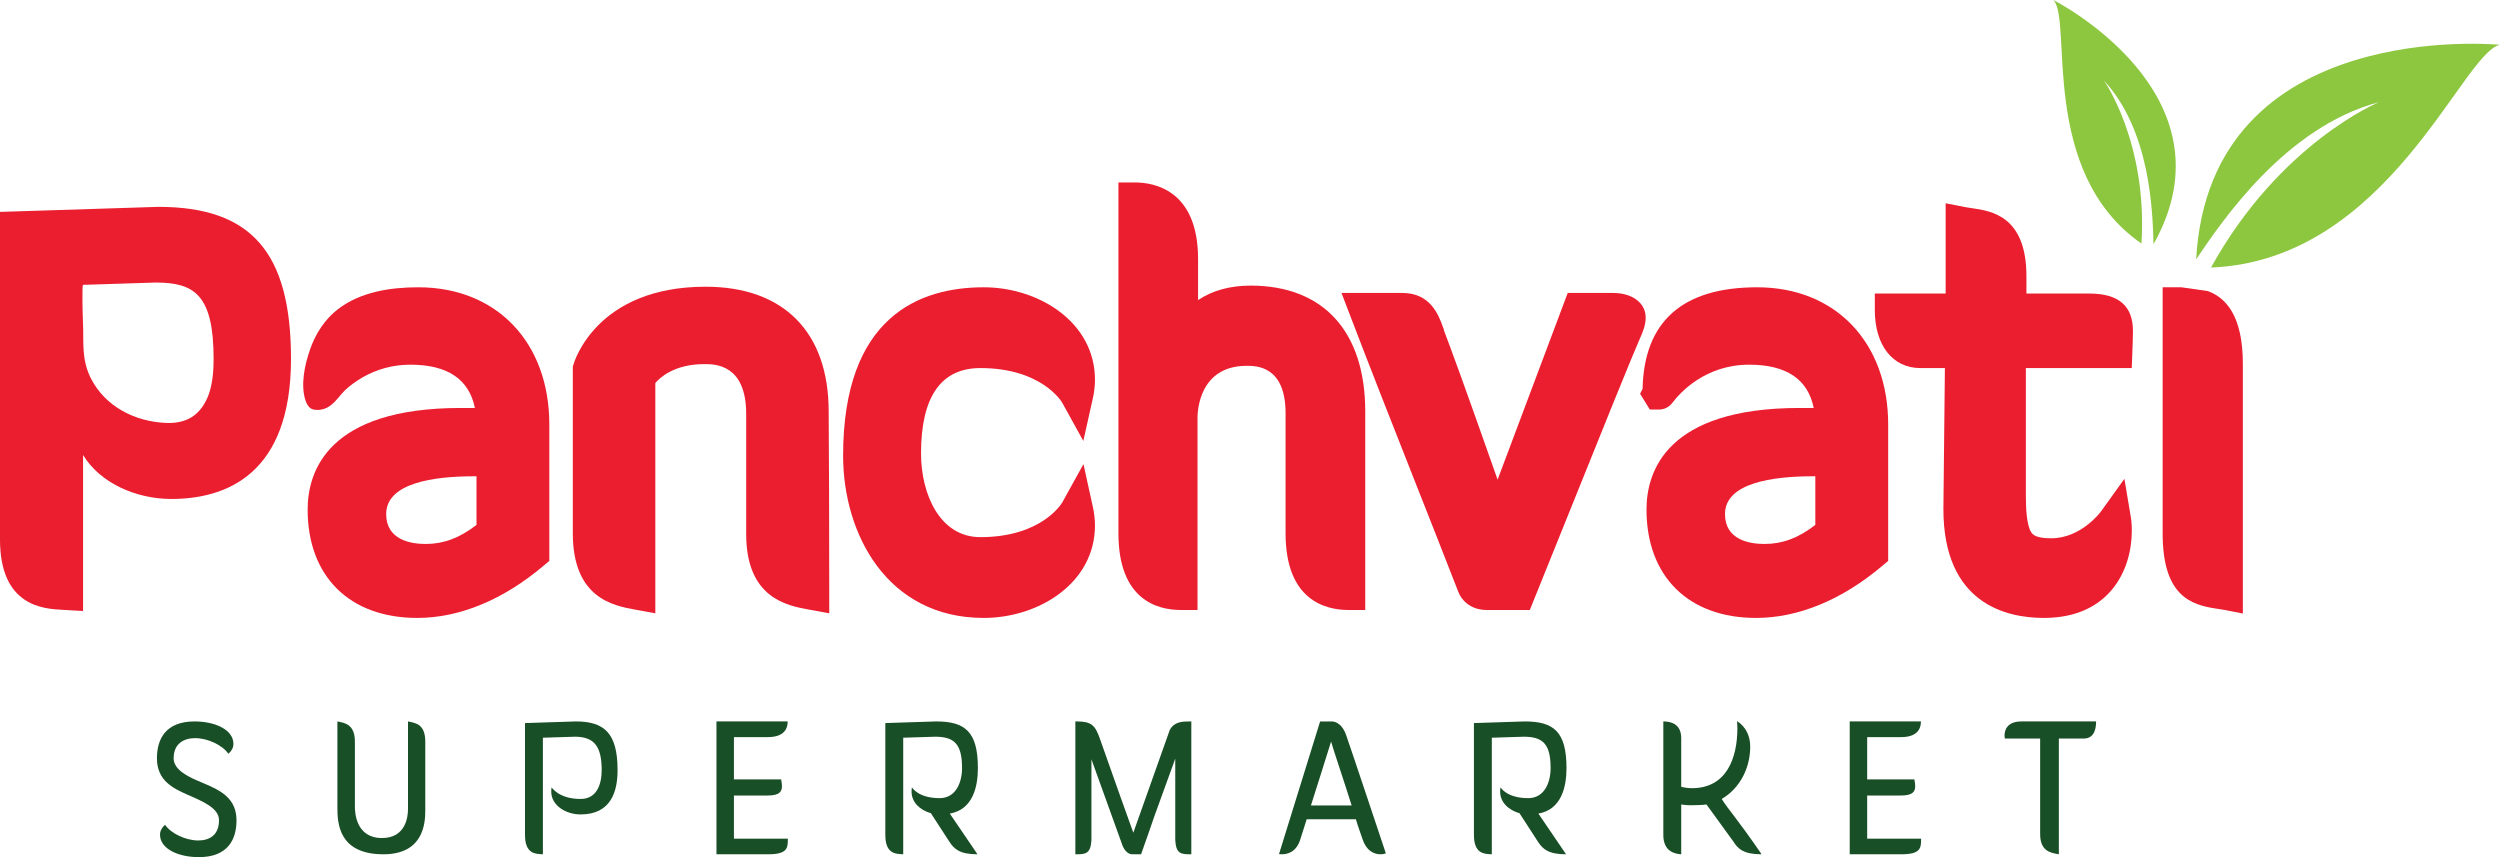 <?xml version="1.0" encoding="UTF-8"?>
<svg width="70px" height="24px" viewBox="0 0 70 24" version="1.1" xmlns="http://www.w3.org/2000/svg" xmlns:xlink="http://www.w3.org/1999/xlink">
    <title>8A95C3F1-C2AE-47EE-994C-47756B6761BF</title>
    <g id="Wireframes" stroke="none" stroke-width="1" fill="none" fill-rule="evenodd">
        <g id="TC_FA_mystores" transform="translate(-1085, -601)" fill-rule="nonzero">
            <g id="panchlll" transform="translate(1085, 601)">
                <path d="M4.431,5.792 L0,5.933 L0,15.109 C0,16.987 1.232,17.049 1.757,17.075 L1.834,17.08 L2.326,17.108 L2.326,12.74 C2.801,13.525 3.811,13.971 4.796,13.971 C6.325,13.971 8.148,13.29 8.148,10.048 C8.148,7.064 7.036,5.792 4.431,5.792 Z M2.375,10.085 C2.309,9.719 2.344,9.353 2.321,8.953 C2.317,8.885 2.291,7.977 2.326,7.976 L4.359,7.911 C5.435,7.912 5.981,8.245 5.981,10.048 C5.981,10.371 5.956,10.711 5.853,11.019 C5.763,11.285 5.601,11.536 5.362,11.683 C5.152,11.812 4.897,11.853 4.651,11.842 C3.782,11.805 2.955,11.392 2.547,10.599 C2.458,10.425 2.406,10.255 2.375,10.085 Z" id="Shape" fill="#EB1E30"></path>
                <path d="M11.713,8.044 C10.933,8.044 10.094,8.171 9.46,8.659 C9.095,8.941 8.838,9.34 8.686,9.772 C8.534,10.202 8.404,10.787 8.56,11.23 C8.59,11.315 8.638,11.401 8.717,11.444 C8.762,11.468 8.814,11.476 8.865,11.478 C8.965,11.481 9.064,11.46 9.154,11.416 C9.323,11.331 9.439,11.176 9.559,11.035 C9.692,10.879 9.845,10.763 10.016,10.65 C10.397,10.399 10.837,10.25 11.293,10.218 C11.359,10.213 11.425,10.211 11.49,10.211 C12.53,10.211 13.135,10.618 13.297,11.424 C13.165,11.423 13.031,11.423 12.902,11.423 C9.171,11.423 8.614,13.205 8.614,14.267 C8.614,16.139 9.789,17.302 11.681,17.302 C12.864,17.302 14.086,16.798 15.216,15.844 L15.381,15.705 L15.381,11.888 C15.382,9.589 13.908,8.044 11.713,8.044 Z M13.342,14.697 C12.867,15.065 12.421,15.231 11.919,15.231 C11.506,15.231 10.813,15.122 10.813,14.394 C10.813,13.52 12.148,13.336 13.267,13.336 L13.342,13.336 L13.342,14.697 Z" id="Shape" fill="#EB1E30"></path>
                <path d="M23.219,16.616 L23.219,17.173 L22.647,17.068 C22.034,16.956 20.893,16.746 20.893,14.95 L20.893,11.587 C20.893,10.195 20.013,10.195 19.724,10.195 C18.867,10.195 18.465,10.586 18.349,10.725 L18.349,17.173 L17.78,17.069 C17.172,16.957 16.039,16.749 16.039,14.933 L16.039,10.268 L16.057,10.206 C16.082,10.117 16.712,8.028 19.756,8.028 C21.947,8.028 23.203,9.302 23.203,11.523 C23.203,11.793 23.205,12.027 23.207,12.346 C23.211,13.034 23.219,14.074 23.219,16.616 Z" id="Path" fill="#EB1E30"></path>
                <path d="M30.601,14.198 C30.639,14.371 30.659,14.549 30.659,14.712 C30.659,16.333 29.075,17.302 27.545,17.302 C24.839,17.302 23.607,14.948 23.607,12.76 C23.607,8.863 25.748,8.044 27.545,8.044 C29.076,8.044 30.659,9.013 30.659,10.635 C30.659,10.797 30.639,10.976 30.601,11.148 L30.333,12.346 L29.74,11.272 C29.72,11.237 29.154,10.306 27.45,10.306 C26.348,10.306 25.789,11.11 25.789,12.697 C25.789,13.826 26.309,15.04 27.45,15.04 C29.154,15.04 29.72,14.109 29.743,14.069 L30.337,12.995 L30.601,14.198 Z" id="Path" fill="#EB1E30"></path>
                <path d="M38.227,11.523 L38.227,17.08 L37.762,17.08 C37.102,17.08 35.996,16.802 35.996,14.933 L35.996,11.57 C35.996,10.243 35.176,10.243 34.906,10.243 C33.569,10.243 33.531,11.535 33.531,11.682 L33.531,17.08 L33.066,17.08 C32.412,17.08 31.316,16.802 31.316,14.933 L31.316,5.109 L31.781,5.109 C32.312,5.109 33.546,5.318 33.546,7.255 L33.546,8.403 C33.937,8.138 34.436,7.997 35.017,7.997 C37.056,7.997 38.227,9.282 38.227,11.523 Z" id="Path" fill="#EB1E30"></path>
                <path d="M46.079,8.89 C46.079,9.115 45.991,9.315 45.912,9.491 C45.683,10.012 45.075,11.515 42.952,16.789 L42.835,17.08 L41.632,17.08 C41.144,17.08 40.904,16.77 40.832,16.57 C40.436,15.551 40.007,14.464 39.592,13.414 C38.989,11.885 38.365,10.304 37.803,8.833 L37.562,8.203 L39.269,8.203 C40.055,8.203 40.282,8.825 40.403,9.159 L40.431,9.236 L40.431,9.254 C40.617,9.74 40.976,10.711 41.933,13.43 L43.896,8.203 L45.171,8.203 C45.705,8.203 46.079,8.485 46.079,8.89 Z" id="Path" fill="#EB1E30"></path>
                <path d="M49.2,8.044 C47.111,8.044 46.033,9 45.992,10.888 L45.923,11.026 L46.195,11.467 L46.455,11.467 C46.56,11.467 46.713,11.432 46.838,11.265 C47.025,11.018 47.73,10.211 48.978,10.211 C50.017,10.211 50.623,10.618 50.784,11.424 C50.653,11.423 50.518,11.423 50.389,11.423 C46.658,11.423 46.102,13.205 46.102,14.267 C46.102,16.139 47.277,17.302 49.168,17.302 C50.351,17.302 51.574,16.798 52.704,15.844 L52.869,15.705 L52.869,11.888 C52.869,9.589 51.395,8.044 49.2,8.044 Z M50.829,14.697 C50.355,15.065 49.908,15.231 49.406,15.231 C48.993,15.231 48.3,15.122 48.3,14.394 C48.3,13.52 49.635,13.336 50.754,13.336 L50.829,13.336 L50.829,14.697 Z" id="Shape" fill="#EB1E30"></path>
                <path d="M56.724,10.306 L56.724,13.855 C56.724,14.205 56.74,14.693 56.874,14.902 C56.91,14.957 56.983,15.072 57.433,15.072 C58.28,15.072 58.826,14.324 58.831,14.316 L59.483,13.407 L59.668,14.508 C59.672,14.531 59.691,14.652 59.691,14.855 C59.691,15.984 59.046,17.302 57.227,17.302 C56.177,17.302 54.415,16.906 54.415,14.252 L54.457,10.306 L53.769,10.306 C52.995,10.306 52.495,9.669 52.495,8.684 L52.495,8.219 L54.478,8.219 L54.478,5.692 L55.031,5.8 C55.09,5.812 55.157,5.821 55.226,5.831 C55.755,5.907 56.74,6.049 56.74,7.732 L56.74,8.219 L58.497,8.219 C59.321,8.219 59.723,8.563 59.723,9.27 C59.723,9.436 59.707,9.843 59.706,9.859 L59.689,10.306 L56.724,10.306 Z" id="Path" fill="#EB1E30"></path>
                <path d="M62.8,10.19 L62.8,17.179 L62.247,17.071 C62.188,17.06 62.128,17.052 62.066,17.043 C61.334,16.937 60.554,16.678 60.554,14.933 L60.554,8.044 L61.079,8.044 L61.818,8.15 C62.318,8.333 62.8,8.832 62.8,10.19 Z" id="Path" fill="#EB1E30"></path>
                <path d="M69.997,1.255 C69.997,1.255 61.869,0.446 61.493,7.259 C62.232,6.169 63.994,3.556 66.615,2.859 C66.615,2.859 63.844,3.992 61.908,7.491 C66.869,7.297 68.94,1.478 69.997,1.255 Z" id="Path" fill="#8DC63F"></path>
                <path d="M57.493,0 C57.493,0 62.671,2.614 60.299,6.838 C60.272,5.904 60.212,3.667 58.908,2.25 C58.908,2.25 60.136,3.985 59.961,6.82 C57.064,4.812 58.041,0.537 57.493,0 Z" id="Path" fill="#8DC63F"></path>
                <path d="M4.975,21.511 C5.129,21.687 5.414,21.813 5.716,21.938 C6.177,22.132 6.622,22.354 6.622,22.969 C6.622,23.516 6.371,24 5.568,24 C4.998,24 4.48,23.772 4.48,23.368 C4.48,23.254 4.548,23.157 4.622,23.094 C4.782,23.334 5.198,23.533 5.551,23.533 C5.87,23.533 6.132,23.379 6.132,22.969 C6.132,22.627 5.693,22.445 5.237,22.246 C4.839,22.069 4.394,21.852 4.394,21.232 C4.394,20.685 4.645,20.2 5.448,20.2 C6.018,20.2 6.536,20.428 6.536,20.833 C6.536,20.947 6.468,21.044 6.394,21.106 C6.234,20.867 5.819,20.668 5.465,20.668 C5.146,20.668 4.862,20.821 4.862,21.232 C4.861,21.34 4.907,21.431 4.975,21.511 Z" id="Path" fill="#194F27"></path>
                <path d="M11.908,22.69 C11.908,23.043 11.863,23.92 10.735,23.92 C9.465,23.92 9.447,23.026 9.447,22.599 L9.447,20.2 C9.652,20.24 9.937,20.28 9.937,20.764 L9.937,22.587 C9.937,22.752 9.966,23.465 10.695,23.465 C11.367,23.465 11.424,22.861 11.424,22.65 L11.424,20.2 C11.669,20.246 11.908,20.297 11.908,20.77 L11.908,22.69 Z" id="Path" fill="#194F27"></path>
                <path d="M16.847,21.562 C16.847,20.89 16.631,20.628 16.095,20.628 L15.201,20.656 L15.201,23.92 C15.002,23.909 14.7,23.92 14.7,23.379 L14.7,20.246 L16.124,20.2 C16.927,20.2 17.292,20.536 17.292,21.562 C17.292,22.154 17.115,22.804 16.255,22.804 C15.845,22.804 15.435,22.553 15.435,22.166 C15.435,22.131 15.435,22.086 15.446,22.046 C15.446,22.046 15.645,22.371 16.255,22.371 C16.705,22.371 16.847,21.972 16.847,21.562 Z" id="Path" fill="#194F27"></path>
                <path d="M20.55,23.482 L22.06,23.482 C22.06,23.744 22.054,23.92 21.502,23.92 L20.061,23.92 L20.061,20.2 L22.054,20.2 C22.054,20.286 22.054,20.639 21.502,20.639 L20.55,20.639 L20.55,21.824 L21.872,21.824 C21.883,21.887 21.895,21.955 21.895,22.012 C21.895,22.166 21.821,22.274 21.502,22.274 L20.55,22.274 L20.55,23.482 Z" id="Path" fill="#194F27"></path>
                <path d="M26.937,21.505 C26.937,20.833 26.72,20.628 26.184,20.628 L25.29,20.656 L25.29,23.92 C25.091,23.909 24.789,23.92 24.789,23.379 L24.789,20.246 L26.213,20.2 C27.016,20.2 27.381,20.48 27.381,21.505 C27.381,22.035 27.238,22.667 26.595,22.781 L27.37,23.92 C26.868,23.92 26.715,23.772 26.578,23.561 L26.065,22.77 C25.763,22.684 25.524,22.468 25.524,22.166 C25.524,22.131 25.524,22.086 25.535,22.046 C25.535,22.046 25.701,22.348 26.31,22.348 C26.76,22.348 26.937,21.915 26.937,21.505 Z" id="Path" fill="#194F27"></path>
                <path d="M30.56,21.26 L30.56,23.527 C30.537,23.92 30.383,23.92 30.11,23.92 L30.11,20.2 L30.149,20.2 C30.56,20.2 30.668,20.309 30.799,20.69 C31.118,21.602 31.699,23.225 31.733,23.316 L32.753,20.44 C32.878,20.206 33.106,20.2 33.317,20.2 L33.357,20.2 L33.357,23.92 C33.078,23.92 32.929,23.92 32.907,23.522 L32.907,21.243 C32.702,21.801 32.508,22.342 32.32,22.861 C32.234,23.111 32.143,23.379 32.052,23.63 L31.95,23.92 L31.71,23.92 C31.494,23.92 31.414,23.63 31.414,23.63 L30.56,21.26 Z" id="Path" fill="#194F27"></path>
                <path d="M38.803,23.892 C38.803,23.892 38.751,23.92 38.655,23.92 C38.501,23.92 38.267,23.852 38.148,23.487 C38.108,23.362 38.039,23.191 37.965,22.94 L36.587,22.94 C36.507,23.191 36.444,23.396 36.41,23.499 C36.296,23.875 36.029,23.92 35.892,23.92 C35.865,23.921 35.838,23.919 35.812,23.915 L36.963,20.201 L37.287,20.201 C37.327,20.201 37.561,20.201 37.698,20.599 C37.846,21.021 38.803,23.892 38.803,23.892 Z M37.846,22.553 C37.629,21.858 37.35,21.044 37.27,20.764 C37.162,21.106 36.917,21.898 36.706,22.553 L37.846,22.553 Z" id="Shape" fill="#194F27"></path>
                <path d="M43.417,21.505 C43.417,20.833 43.201,20.628 42.665,20.628 L41.771,20.656 L41.771,23.92 C41.571,23.909 41.27,23.92 41.27,23.379 L41.27,20.246 L42.694,20.2 C43.497,20.2 43.862,20.48 43.862,21.505 C43.862,22.035 43.719,22.667 43.075,22.781 L43.85,23.92 C43.349,23.92 43.195,23.772 43.058,23.561 L42.546,22.77 C42.244,22.684 42.004,22.468 42.004,22.166 C42.004,22.131 42.004,22.086 42.016,22.046 C42.016,22.046 42.181,22.348 42.791,22.348 C43.241,22.348 43.417,21.915 43.417,21.505 Z" id="Path" fill="#194F27"></path>
                <path d="M48.647,20.383 C48.647,20.263 48.635,20.189 48.635,20.189 C48.892,20.354 49.006,20.616 49.006,20.907 C49.006,21.488 48.732,22.063 48.208,22.371 C48.396,22.673 48.664,22.952 49.325,23.92 C48.823,23.92 48.664,23.772 48.533,23.561 L47.781,22.525 C47.695,22.542 47.422,22.547 47.336,22.547 C47.251,22.547 47.16,22.542 47.074,22.525 L47.074,23.92 C46.875,23.909 46.573,23.829 46.573,23.379 L46.573,20.2 C46.767,20.2 47.074,20.257 47.074,20.668 L47.074,22.029 C47.173,22.056 47.274,22.069 47.376,22.069 C48.334,22.069 48.647,21.243 48.647,20.383 Z" id="Path" fill="#194F27"></path>
                <path d="M52.281,23.482 L53.791,23.482 C53.791,23.744 53.785,23.92 53.233,23.92 L51.792,23.92 L51.792,20.2 L53.785,20.2 C53.785,20.286 53.785,20.639 53.233,20.639 L52.281,20.639 L52.281,21.824 L53.603,21.824 C53.614,21.887 53.626,21.955 53.626,22.012 C53.626,22.166 53.552,22.274 53.233,22.274 L52.281,22.274 L52.281,23.482 Z" id="Path" fill="#194F27"></path>
                <path d="M58.348,20.679 L57.648,20.679 L57.648,23.92 C57.426,23.88 57.124,23.841 57.124,23.356 L57.124,20.679 L56.138,20.679 C56.133,20.668 56.127,20.645 56.127,20.594 C56.127,20.457 56.189,20.2 56.6,20.2 L58.69,20.2 C58.69,20.309 58.685,20.679 58.348,20.679 Z" id="Path" fill="#194F27"></path>
            </g>
        </g>
    </g>
</svg>